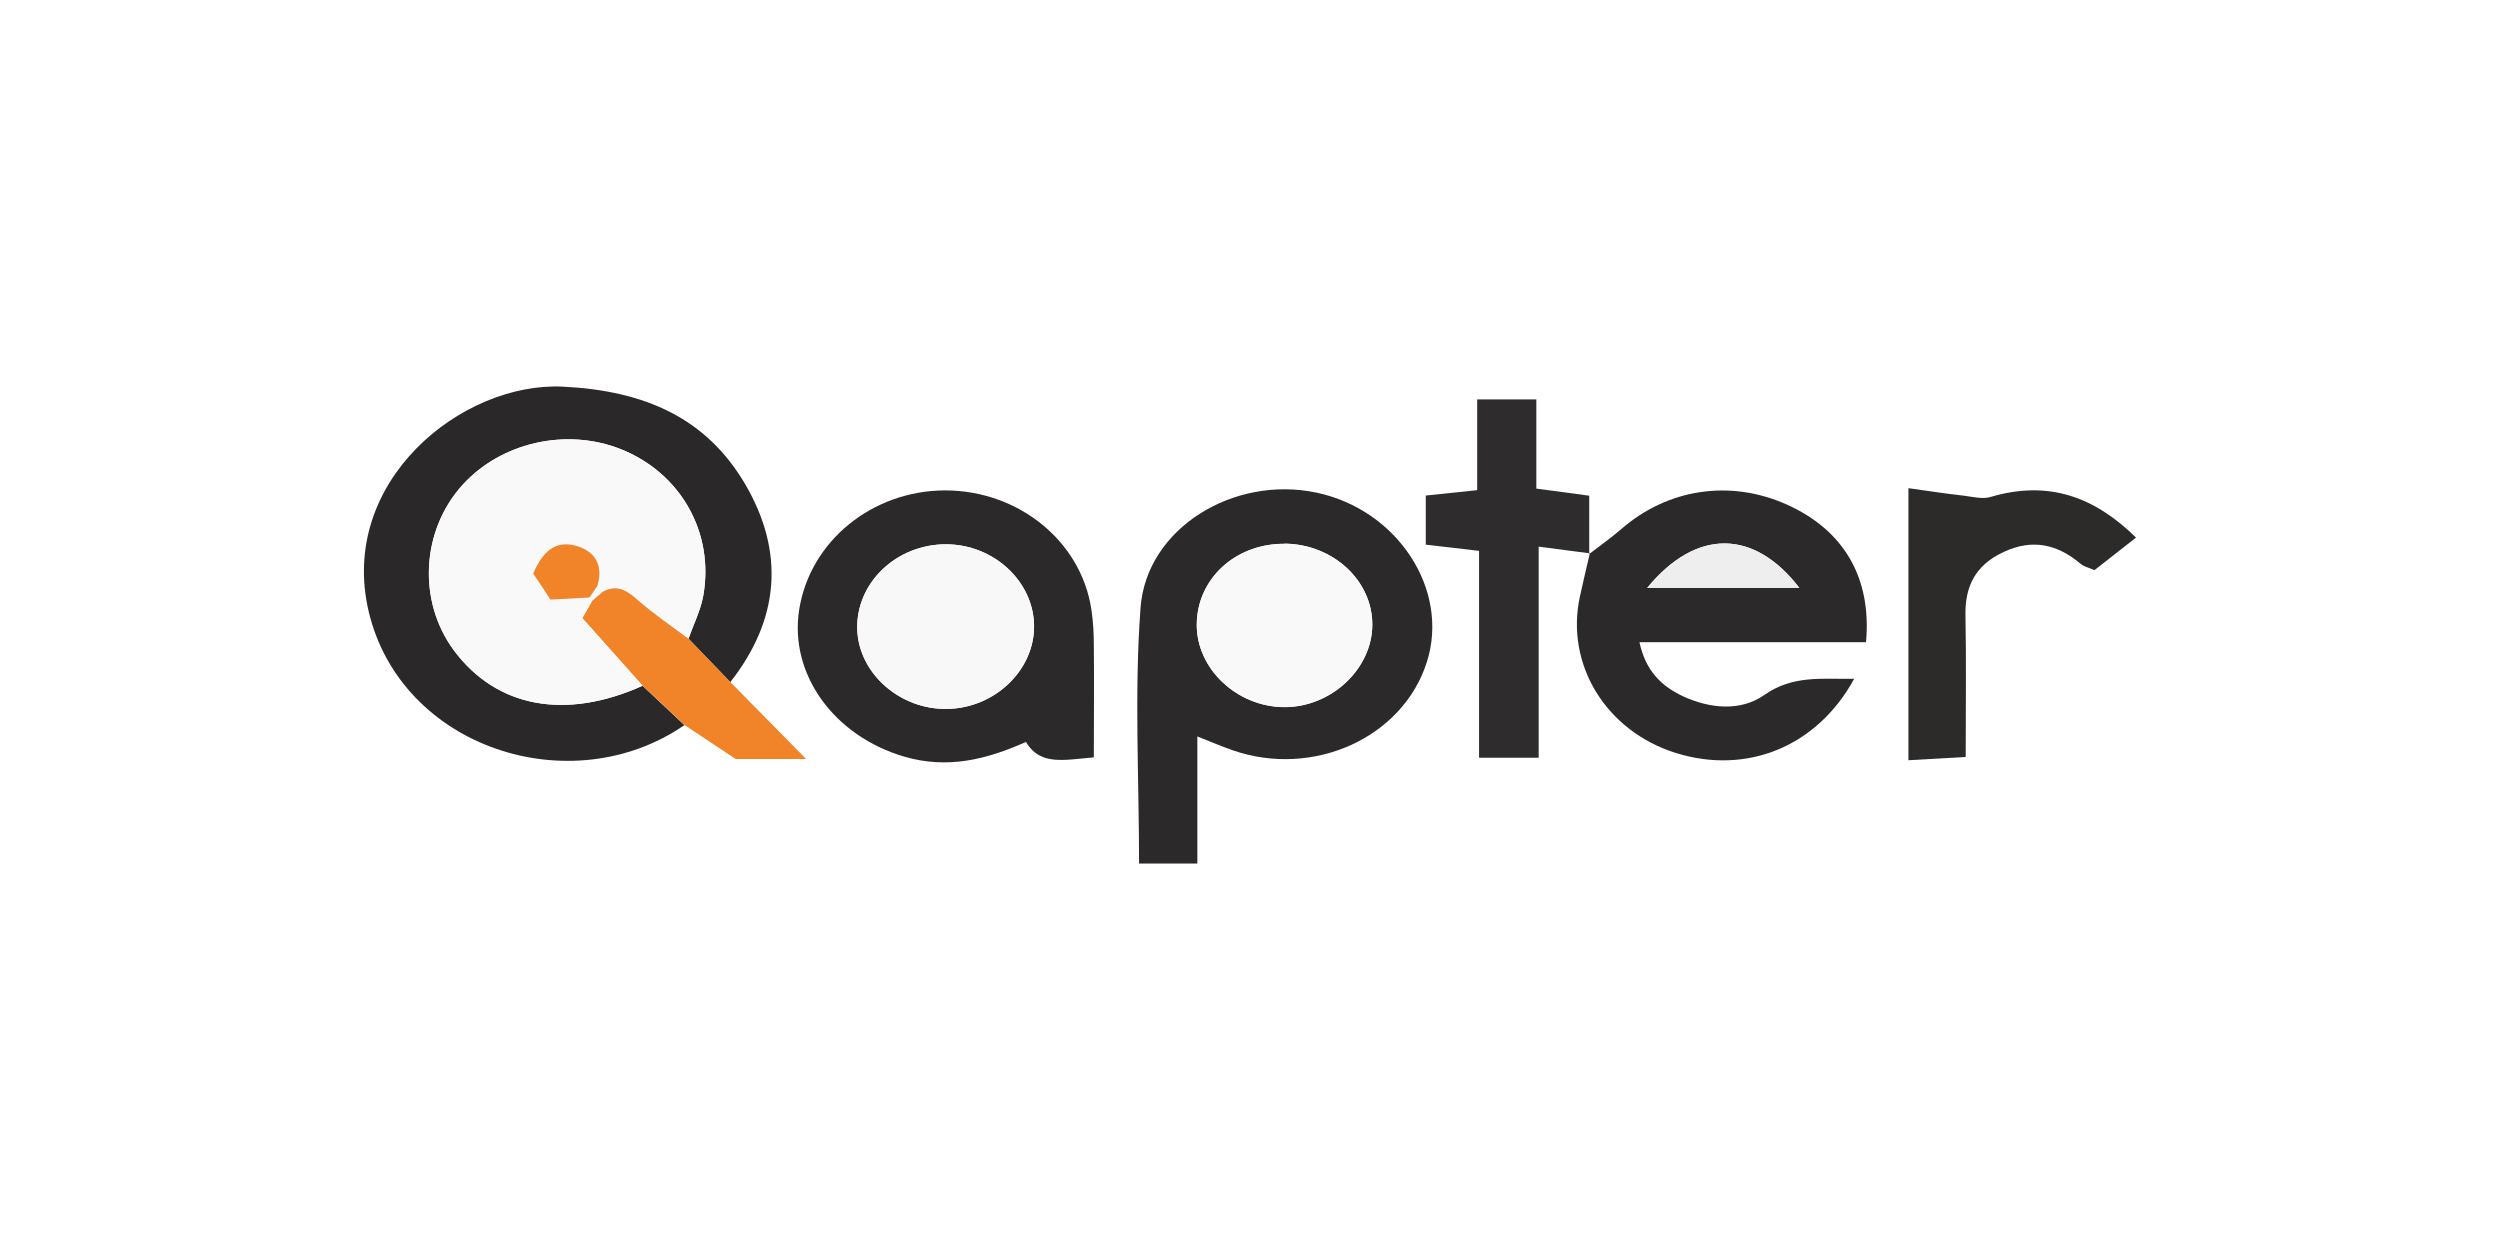 <svg xmlns="http://www.w3.org/2000/svg" id="Calque_1" data-name="Calque 1" viewBox="0 0 320 160"><defs><style>      .cls-1 {        fill: #2b2929;      }      .cls-2 {        fill: #f18328;      }      .cls-3 {        fill: #fff;      }      .cls-4 {        fill: #f9f9f9;      }      .cls-5 {        fill: #faf9f9;      }      .cls-6 {        fill: #2d2a2a;      }      .cls-7 {        fill: #eee;      }      .cls-8 {        fill: #2b2829;      }      .cls-9 {        fill: #2e2c2c;      }      .cls-10 {        fill: #f8f8f8;      }    </style></defs><rect class="cls-3" x="-32" y="-16" width="384" height="192"></rect><g><path class="cls-8" d="M87.6,92.82c-14.53,9.99-36.25,2.91-40.4-14.51-3.96-16.68,11.91-29.44,24.83-28.82,10.68.52,18.46,4.12,23.38,12.53,5.03,8.64,4.41,17.22-1.93,25.29-1.79-1.85-3.56-3.7-5.35-5.55.64-1.85,1.55-3.65,1.9-5.53,1.42-8.12-2.97-15.72-10.59-18.75-6.93-2.74-15.25-.86-20.2,4.56-5.32,5.85-5.81,14.9-1.12,21.22,5.43,7.3,14.26,8.96,24.13,4.52,1.79,1.68,3.59,3.36,5.38,5.06l-.03-.02Z"></path><path class="cls-1" d="M153.26,94.27v16.26h-7.46c0-10.96-.62-21.89.19-32.74.75-10.19,11.96-16.98,22.53-14.73,10.38,2.2,17.04,12.41,14.13,21.64-3.05,9.7-14.53,14.93-24.88,11.33-1.34-.47-2.62-1.01-4.47-1.75h-.03ZM164.42,69.6c-6.29-.05-11.21,4.49-11.24,10.34-.03,5.65,5.14,10.54,11.18,10.56,5.97.05,11.26-4.86,11.29-10.51.03-5.68-5.03-10.36-11.24-10.41v.02Z"></path><path class="cls-1" d="M203.4,70.93c1.36-1.06,2.78-2.05,4.07-3.16,5.94-5.21,13.94-6.44,21.19-3.21,7.3,3.26,10.94,9.33,10.19,17.64h-29c.78,3.65,2.81,5.65,5.65,6.96,3.42,1.55,7.3,1.92,10.33-.2,3.64-2.57,7.38-2.02,11.5-2.07-4.74,8.69-13.73,12.31-22.79,9.5-8.96-2.79-14.21-11.33-12.31-20.04.4-1.83.83-3.65,1.26-5.48l-.11.1.03-.05ZM210.84,75.25h19.48c-5.81-7.55-13.22-7.62-19.48,0Z"></path><path class="cls-1" d="M140.04,96.94c-3.85.32-6.88,1.11-8.72-1.97-5.14,2.29-10.09,3.48-15.57,1.88-8.96-2.62-14.74-10.51-13.46-18.78,1.36-8.76,9.31-15.27,18.67-15.3,9.39,0,17.42,6.49,18.73,15.22.24,1.53.32,3.11.32,4.66.05,4.64,0,9.28,0,14.31l.03-.02ZM121.31,90.74c6.07-.15,11.1-5.01,11.05-10.63-.05-5.68-5.16-10.41-11.26-10.44-6.39,0-11.58,4.98-11.37,10.93.21,5.63,5.51,10.29,11.58,10.14Z"></path><path class="cls-6" d="M244.31,62.49c2.65.37,4.87.72,7.09.96,1.15.15,2.41.47,3.42.15,7.33-2.15,13.22-.07,18.59,5.21-1.87,1.46-3.59,2.81-5.32,4.17-.7-.32-1.34-.44-1.77-.81-2.94-2.49-6.15-3.26-9.87-1.51-3.67,1.7-4.95,4.49-4.87,8.14.11,5.82.03,11.67.03,18.09-2.41.15-4.6.27-7.33.42v-34.81h.03Z"></path><path class="cls-9" d="M203.5,70.83c-1.98-.27-3.99-.52-6.55-.86v27.02h-7.63v-26.48c-2.46-.3-4.52-.52-6.82-.79v-6.29c1.95-.2,3.99-.42,6.58-.69v-11.62h7.57v11.42c2.35.32,4.33.57,6.77.91v7.5l.11-.1-.03-.02Z"></path><path class="cls-2" d="M88.14,81.76c1.79,1.85,3.56,3.7,5.35,5.55,3.02,3.08,6.07,6.17,9.69,9.84h-9.02c-1.87-1.23-4.2-2.79-6.53-4.34-1.79-1.68-3.59-3.36-5.38-5.06-2.54-2.84-5.08-5.68-7.71-8.64.4-.69.86-1.48,1.31-2.29.45-.37.88-.76,1.34-1.14,2.14-1.09,3.4.12,4.84,1.38,1.93,1.68,4.07,3.11,6.13,4.66l-.03.02Z"></path><path class="cls-5" d="M75.83,76.85c-.45.81-.91,1.6-1.31,2.29,2.65,2.96,5.16,5.8,7.71,8.64-9.87,4.44-18.7,2.79-24.13-4.52-4.68-6.32-4.2-15.37,1.12-21.22,4.95-5.43,13.24-7.3,20.2-4.56,7.65,3.01,12.04,10.63,10.59,18.75-.32,1.9-1.23,3.7-1.9,5.53-2.06-1.55-4.2-3.01-6.13-4.66-1.44-1.23-2.7-2.47-4.84-1.38-.24-.2-.51-.39-.78-.59.83-2.37,0-4.34-2.41-5.16-2.94-.99-4.6.76-5.75,3.48.64.94,1.36,2.05,2.22,3.33,1.71-.1,3.34-.17,4.98-.27l.37.35h.05Z"></path><path class="cls-4" d="M164.42,69.6c6.21.05,11.29,4.74,11.24,10.41-.03,5.65-5.3,10.54-11.29,10.51-6.05-.05-11.21-4.91-11.18-10.56.03-5.87,4.95-10.39,11.24-10.34v-.02Z"></path><path class="cls-7" d="M210.84,75.25c6.26-7.62,13.67-7.55,19.48,0h-19.48Z"></path><path class="cls-10" d="M121.31,90.74c-6.07.15-11.4-4.52-11.58-10.14-.21-5.95,4.98-10.96,11.37-10.93,6.1,0,11.21,4.74,11.26,10.44.05,5.65-4.98,10.51-11.05,10.63Z"></path><path class="cls-5" d="M77.17,75.72c-.45.37-.88.76-1.34,1.14l-.37-.35c.32-.47.62-.91.94-1.38.27.2.51.39.78.59Z"></path><path class="cls-2" d="M76.39,75.1c-.32.47-.62.91-.94,1.38-1.63.1-3.26.17-4.98.27-.86-1.28-1.58-2.37-2.22-3.33,1.15-2.71,2.81-4.44,5.75-3.48,2.43.81,3.24,2.79,2.41,5.16h-.03Z"></path></g></svg>